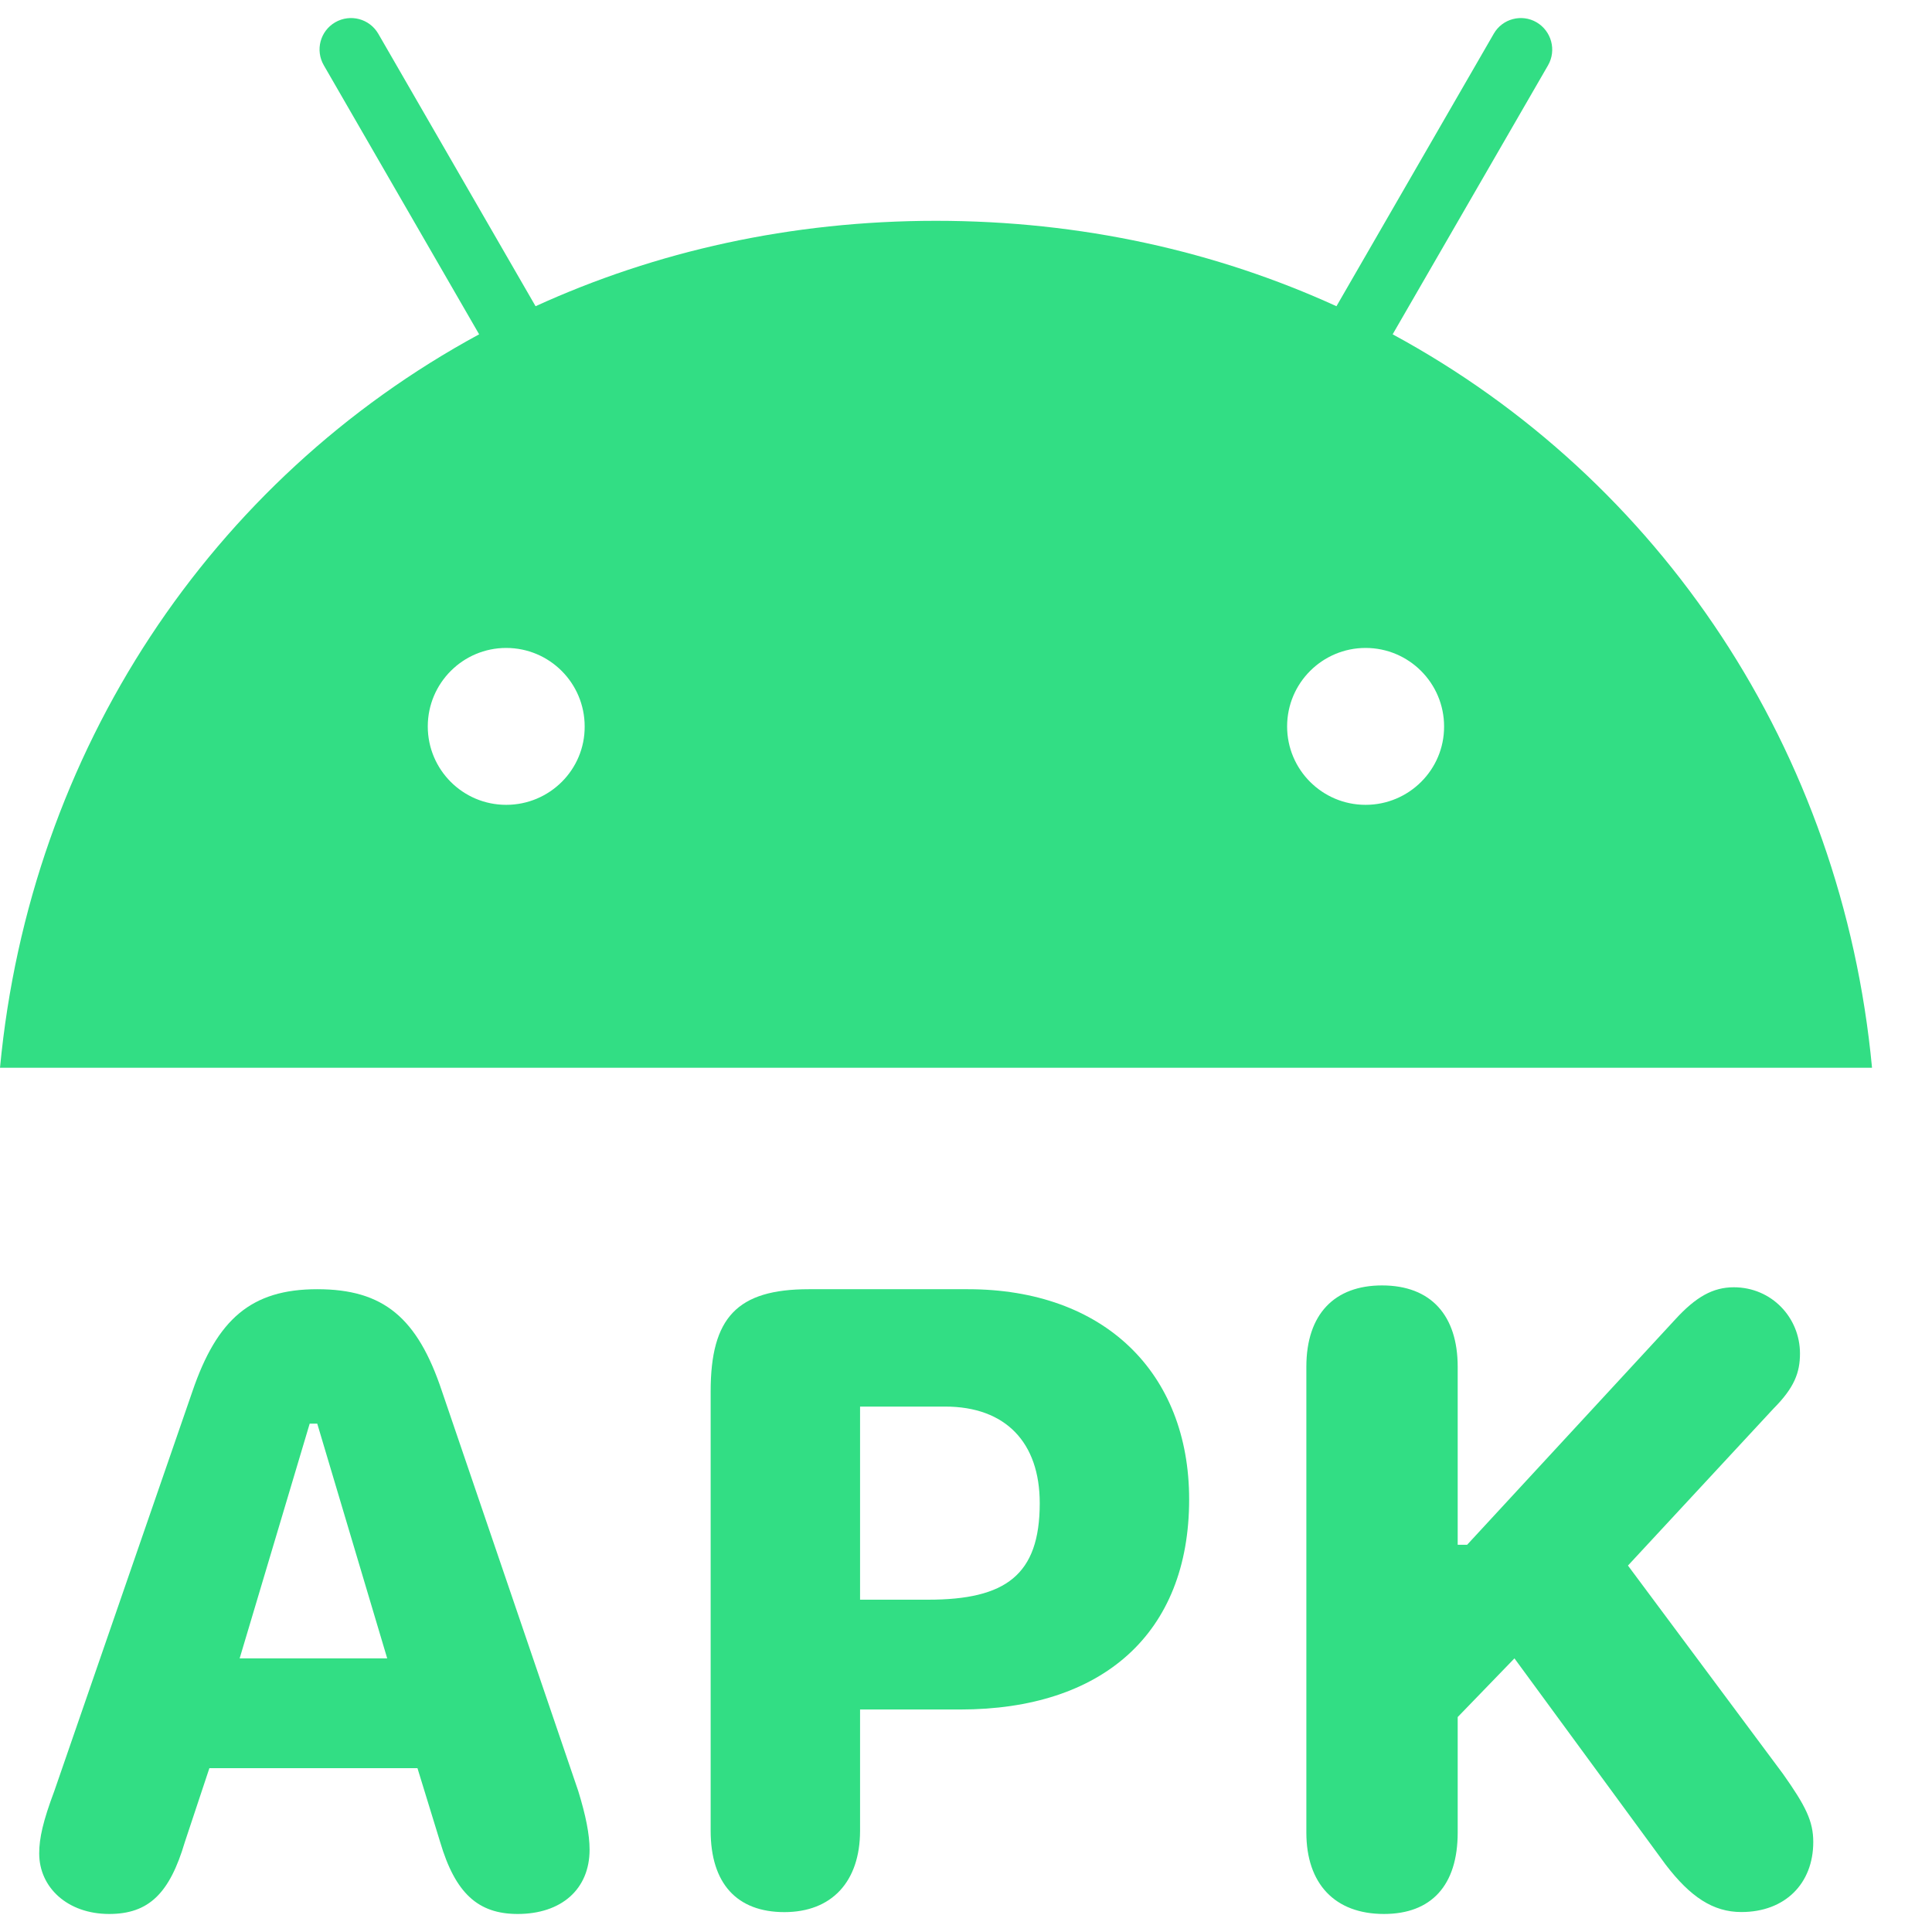 <svg width="24" height="24" viewBox="0 0 24 24" fill="none" xmlns="http://www.w3.org/2000/svg">
<path d="M17.3 4.153L19.23 0.812C19.338 0.624 19.273 0.386 19.088 0.277C18.903 0.169 18.663 0.232 18.556 0.419L16.602 3.804C15.111 3.123 13.432 2.743 11.627 2.743C9.822 2.743 8.144 3.123 6.653 3.804L4.699 0.419C4.59 0.232 4.352 0.169 4.164 0.277C3.977 0.386 3.914 0.624 4.023 0.812L5.952 4.153C2.625 5.956 0.372 9.323 0 13.264H23.255C22.883 9.323 20.63 5.956 17.3 4.153ZM6.288 9.998C5.749 9.998 5.314 9.561 5.314 9.024C5.314 8.485 5.752 8.049 6.288 8.049C6.828 8.049 7.263 8.487 7.263 9.024C7.266 9.561 6.828 9.998 6.288 9.998ZM16.964 9.998C16.425 9.998 15.989 9.561 15.989 9.024C15.989 8.485 16.427 8.049 16.964 8.049C17.503 8.049 17.939 8.487 17.939 9.024C17.941 9.561 17.503 9.998 16.964 9.998Z" fill="#32DE84"/>
<path d="M1.356 23.776C1.85 23.776 2.108 23.518 2.296 22.883L2.601 21.965H5.186L5.468 22.883C5.656 23.518 5.938 23.776 6.431 23.776C6.971 23.776 7.324 23.471 7.324 22.977C7.324 22.788 7.277 22.553 7.183 22.248L5.491 17.285C5.186 16.368 4.763 16.015 3.941 16.015C3.118 16.015 2.695 16.391 2.39 17.285L0.675 22.248C0.534 22.624 0.487 22.835 0.487 23.024C0.487 23.447 0.839 23.776 1.356 23.776ZM2.977 20.601L3.847 17.685H3.941L4.81 20.601H2.977Z" fill="#32DE84"/>
<path d="M9.744 23.753C10.331 23.753 10.684 23.376 10.684 22.741V21.236H11.929C13.691 21.236 14.772 20.296 14.772 18.626C14.772 17.05 13.714 16.015 12.023 16.015H10.049C9.156 16.015 8.828 16.368 8.828 17.285V22.741C8.828 23.4 9.156 23.753 9.744 23.753ZM10.684 19.872V17.473H11.741C12.493 17.473 12.916 17.92 12.916 18.673C12.916 19.566 12.493 19.872 11.529 19.872H10.684Z" fill="#32DE84"/>
<path d="M21.632 23.752C22.173 23.752 22.525 23.4 22.525 22.882C22.525 22.623 22.431 22.435 22.149 22.036L20.223 19.448L22.032 17.497C22.29 17.238 22.36 17.05 22.36 16.814C22.36 16.368 22.008 15.991 21.538 15.991C21.28 15.991 21.068 16.109 20.81 16.391L18.225 19.19H18.108V16.979C18.108 16.344 17.779 15.968 17.168 15.968C16.581 15.968 16.228 16.321 16.228 16.979V22.765C16.228 23.4 16.581 23.776 17.192 23.776C17.779 23.776 18.108 23.423 18.108 22.765V21.33L18.813 20.601L20.692 23.164C20.998 23.564 21.28 23.752 21.632 23.752Z" fill="#32DE84"/>
</svg>

